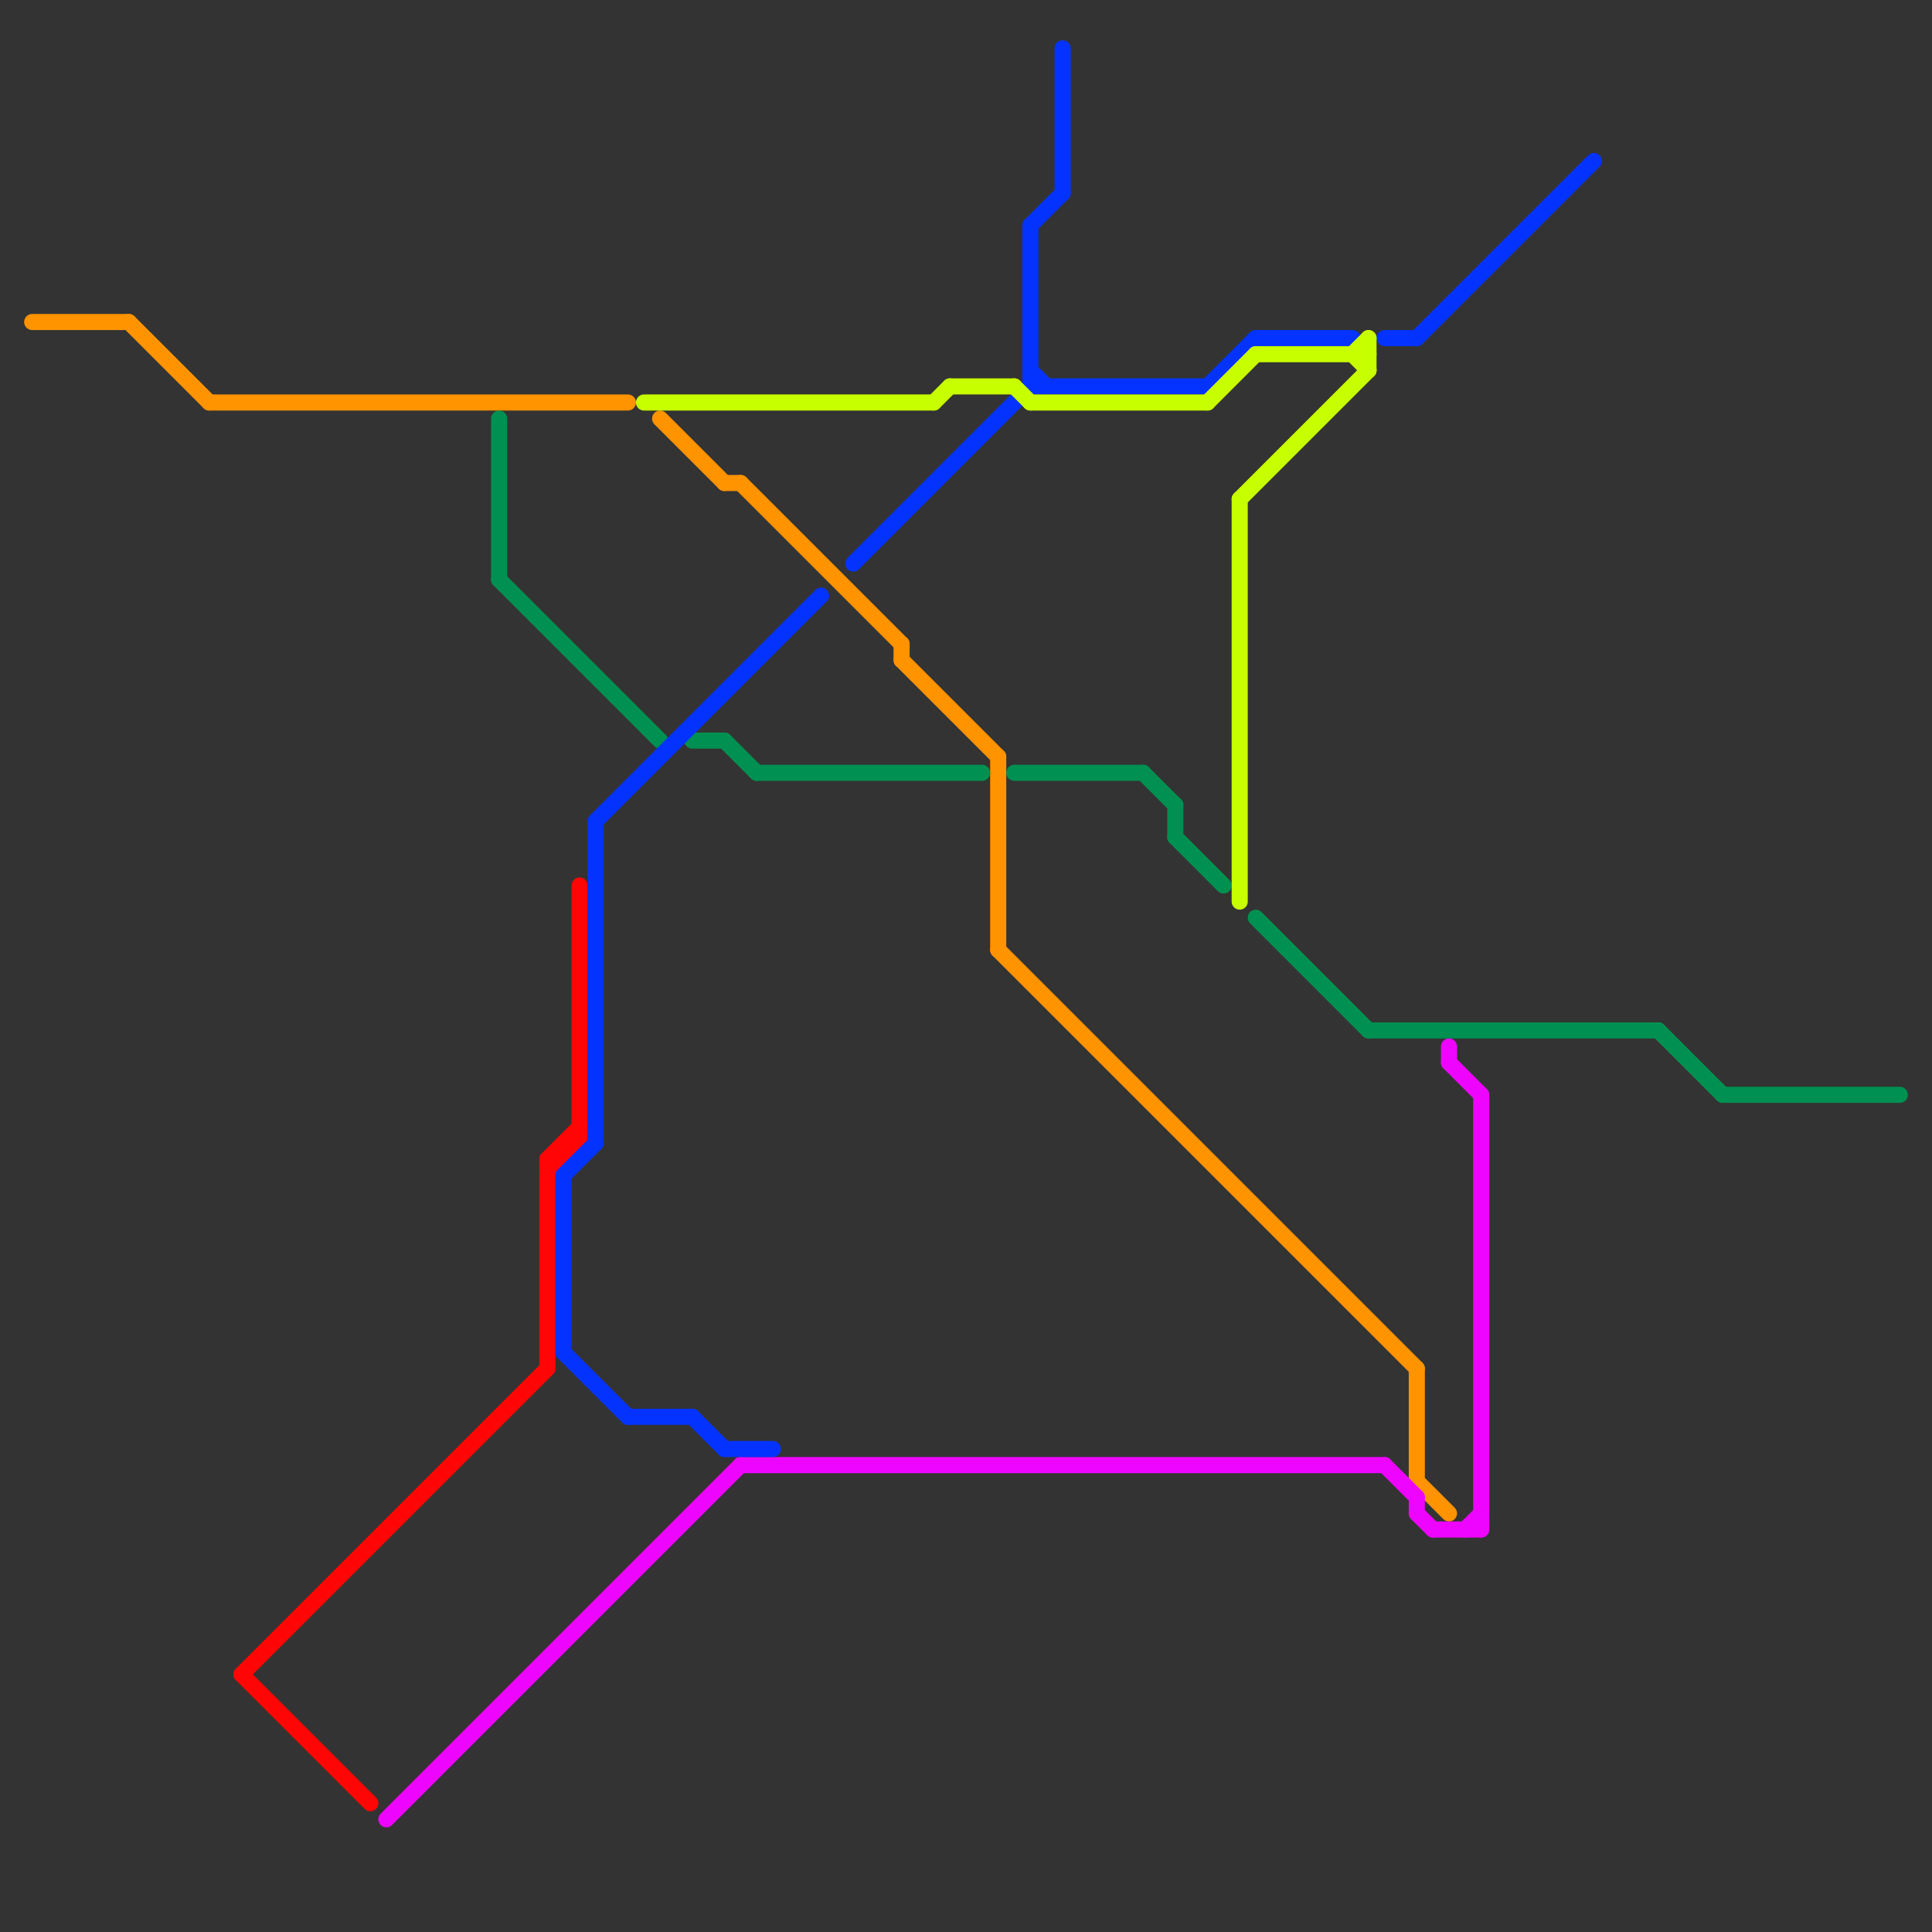 
<svg version="1.1" xmlns="http://www.w3.org/2000/svg" viewBox="0 0 120 120">
<rect x="0" y="0" width="120" height="120" fill="#333333" stroke="none"/>
<style>text { font: 1px Helvetica; font-weight: 600; white-space: pre; dominant-baseline: central; } line { stroke-width: 1; fill: none; stroke-linecap: round; stroke-linejoin: round; } .c0 { stroke: #ff9300 } .c1 { stroke: #009051 } .c2 { stroke: #ff0505 } .c3 { stroke: #ee05ff } .c4 { stroke: #0433ff } .c5 { stroke: #c8ff00 }</style><defs><g id="wm-xf"><circle r="1.2" fill="#000"/><circle r="0.9" fill="#fff"/><circle r="0.6" fill="#000"/><circle r="0.3" fill="#fff"/></g><g id="wm"><circle r="0.6" fill="#000"/><circle r="0.3" fill="#fff"/></g></defs><line class="c0" x1="8" y1="20" x2="13" y2="25"/><line class="c0" x1="56" y1="40" x2="56" y2="41"/><line class="c0" x1="62" y1="59" x2="88" y2="85"/><line class="c0" x1="62" y1="47" x2="62" y2="59"/><line class="c0" x1="88" y1="85" x2="88" y2="92"/><line class="c0" x1="41" y1="26" x2="45" y2="30"/><line class="c0" x1="56" y1="41" x2="62" y2="47"/><line class="c0" x1="2" y1="20" x2="8" y2="20"/><line class="c0" x1="13" y1="25" x2="39" y2="25"/><line class="c0" x1="88" y1="92" x2="90" y2="94"/><line class="c0" x1="46" y1="30" x2="56" y2="40"/><line class="c0" x1="45" y1="30" x2="46" y2="30"/><line class="c1" x1="73" y1="50" x2="73" y2="52"/><line class="c1" x1="85" y1="64" x2="103" y2="64"/><line class="c1" x1="45" y1="46" x2="47" y2="48"/><line class="c1" x1="63" y1="48" x2="71" y2="48"/><line class="c1" x1="71" y1="48" x2="73" y2="50"/><line class="c1" x1="47" y1="48" x2="61" y2="48"/><line class="c1" x1="78" y1="57" x2="85" y2="64"/><line class="c1" x1="31" y1="36" x2="41" y2="46"/><line class="c1" x1="103" y1="64" x2="107" y2="68"/><line class="c1" x1="43" y1="46" x2="45" y2="46"/><line class="c1" x1="73" y1="52" x2="76" y2="55"/><line class="c1" x1="107" y1="68" x2="118" y2="68"/><line class="c1" x1="31" y1="26" x2="31" y2="36"/><line class="c2" x1="15" y1="104" x2="23" y2="112"/><line class="c2" x1="36" y1="55" x2="36" y2="71"/><line class="c2" x1="34" y1="72" x2="36" y2="70"/><line class="c2" x1="35" y1="71" x2="36" y2="71"/><line class="c2" x1="34" y1="72" x2="35" y2="72"/><line class="c2" x1="35" y1="71" x2="35" y2="72"/><line class="c2" x1="34" y1="73" x2="36" y2="71"/><line class="c2" x1="34" y1="72" x2="34" y2="85"/><line class="c2" x1="15" y1="104" x2="34" y2="85"/><line class="c3" x1="88" y1="93" x2="88" y2="94"/><line class="c3" x1="88" y1="94" x2="89" y2="95"/><line class="c3" x1="46" y1="91" x2="86" y2="91"/><line class="c3" x1="89" y1="95" x2="92" y2="95"/><line class="c3" x1="90" y1="66" x2="92" y2="68"/><line class="c3" x1="24" y1="113" x2="46" y2="91"/><line class="c3" x1="86" y1="91" x2="88" y2="93"/><line class="c3" x1="92" y1="68" x2="92" y2="95"/><line class="c3" x1="90" y1="65" x2="90" y2="66"/><line class="c3" x1="91" y1="95" x2="92" y2="94"/><line class="c4" x1="35" y1="73" x2="37" y2="71"/><line class="c4" x1="64" y1="24" x2="75" y2="24"/><line class="c4" x1="45" y1="90" x2="48" y2="90"/><line class="c4" x1="64" y1="14" x2="66" y2="12"/><line class="c4" x1="75" y1="24" x2="78" y2="21"/><line class="c4" x1="37" y1="51" x2="51" y2="37"/><line class="c4" x1="64" y1="14" x2="64" y2="24"/><line class="c4" x1="35" y1="84" x2="39" y2="88"/><line class="c4" x1="64" y1="23" x2="65" y2="24"/><line class="c4" x1="78" y1="21" x2="84" y2="21"/><line class="c4" x1="39" y1="88" x2="43" y2="88"/><line class="c4" x1="37" y1="51" x2="37" y2="71"/><line class="c4" x1="53" y1="35" x2="64" y2="24"/><line class="c4" x1="88" y1="21" x2="99" y2="10"/><line class="c4" x1="86" y1="21" x2="88" y2="21"/><line class="c4" x1="66" y1="3" x2="66" y2="12"/><line class="c4" x1="43" y1="88" x2="45" y2="90"/><line class="c4" x1="35" y1="73" x2="35" y2="84"/><line class="c5" x1="64" y1="25" x2="75" y2="25"/><line class="c5" x1="59" y1="24" x2="63" y2="24"/><line class="c5" x1="40" y1="25" x2="58" y2="25"/><line class="c5" x1="78" y1="22" x2="85" y2="22"/><line class="c5" x1="85" y1="21" x2="85" y2="23"/><line class="c5" x1="75" y1="25" x2="78" y2="22"/><line class="c5" x1="77" y1="31" x2="85" y2="23"/><line class="c5" x1="84" y1="22" x2="85" y2="21"/><line class="c5" x1="58" y1="25" x2="59" y2="24"/><line class="c5" x1="63" y1="24" x2="64" y2="25"/><line class="c5" x1="84" y1="22" x2="85" y2="23"/><line class="c5" x1="77" y1="31" x2="77" y2="56"/>
</svg>
